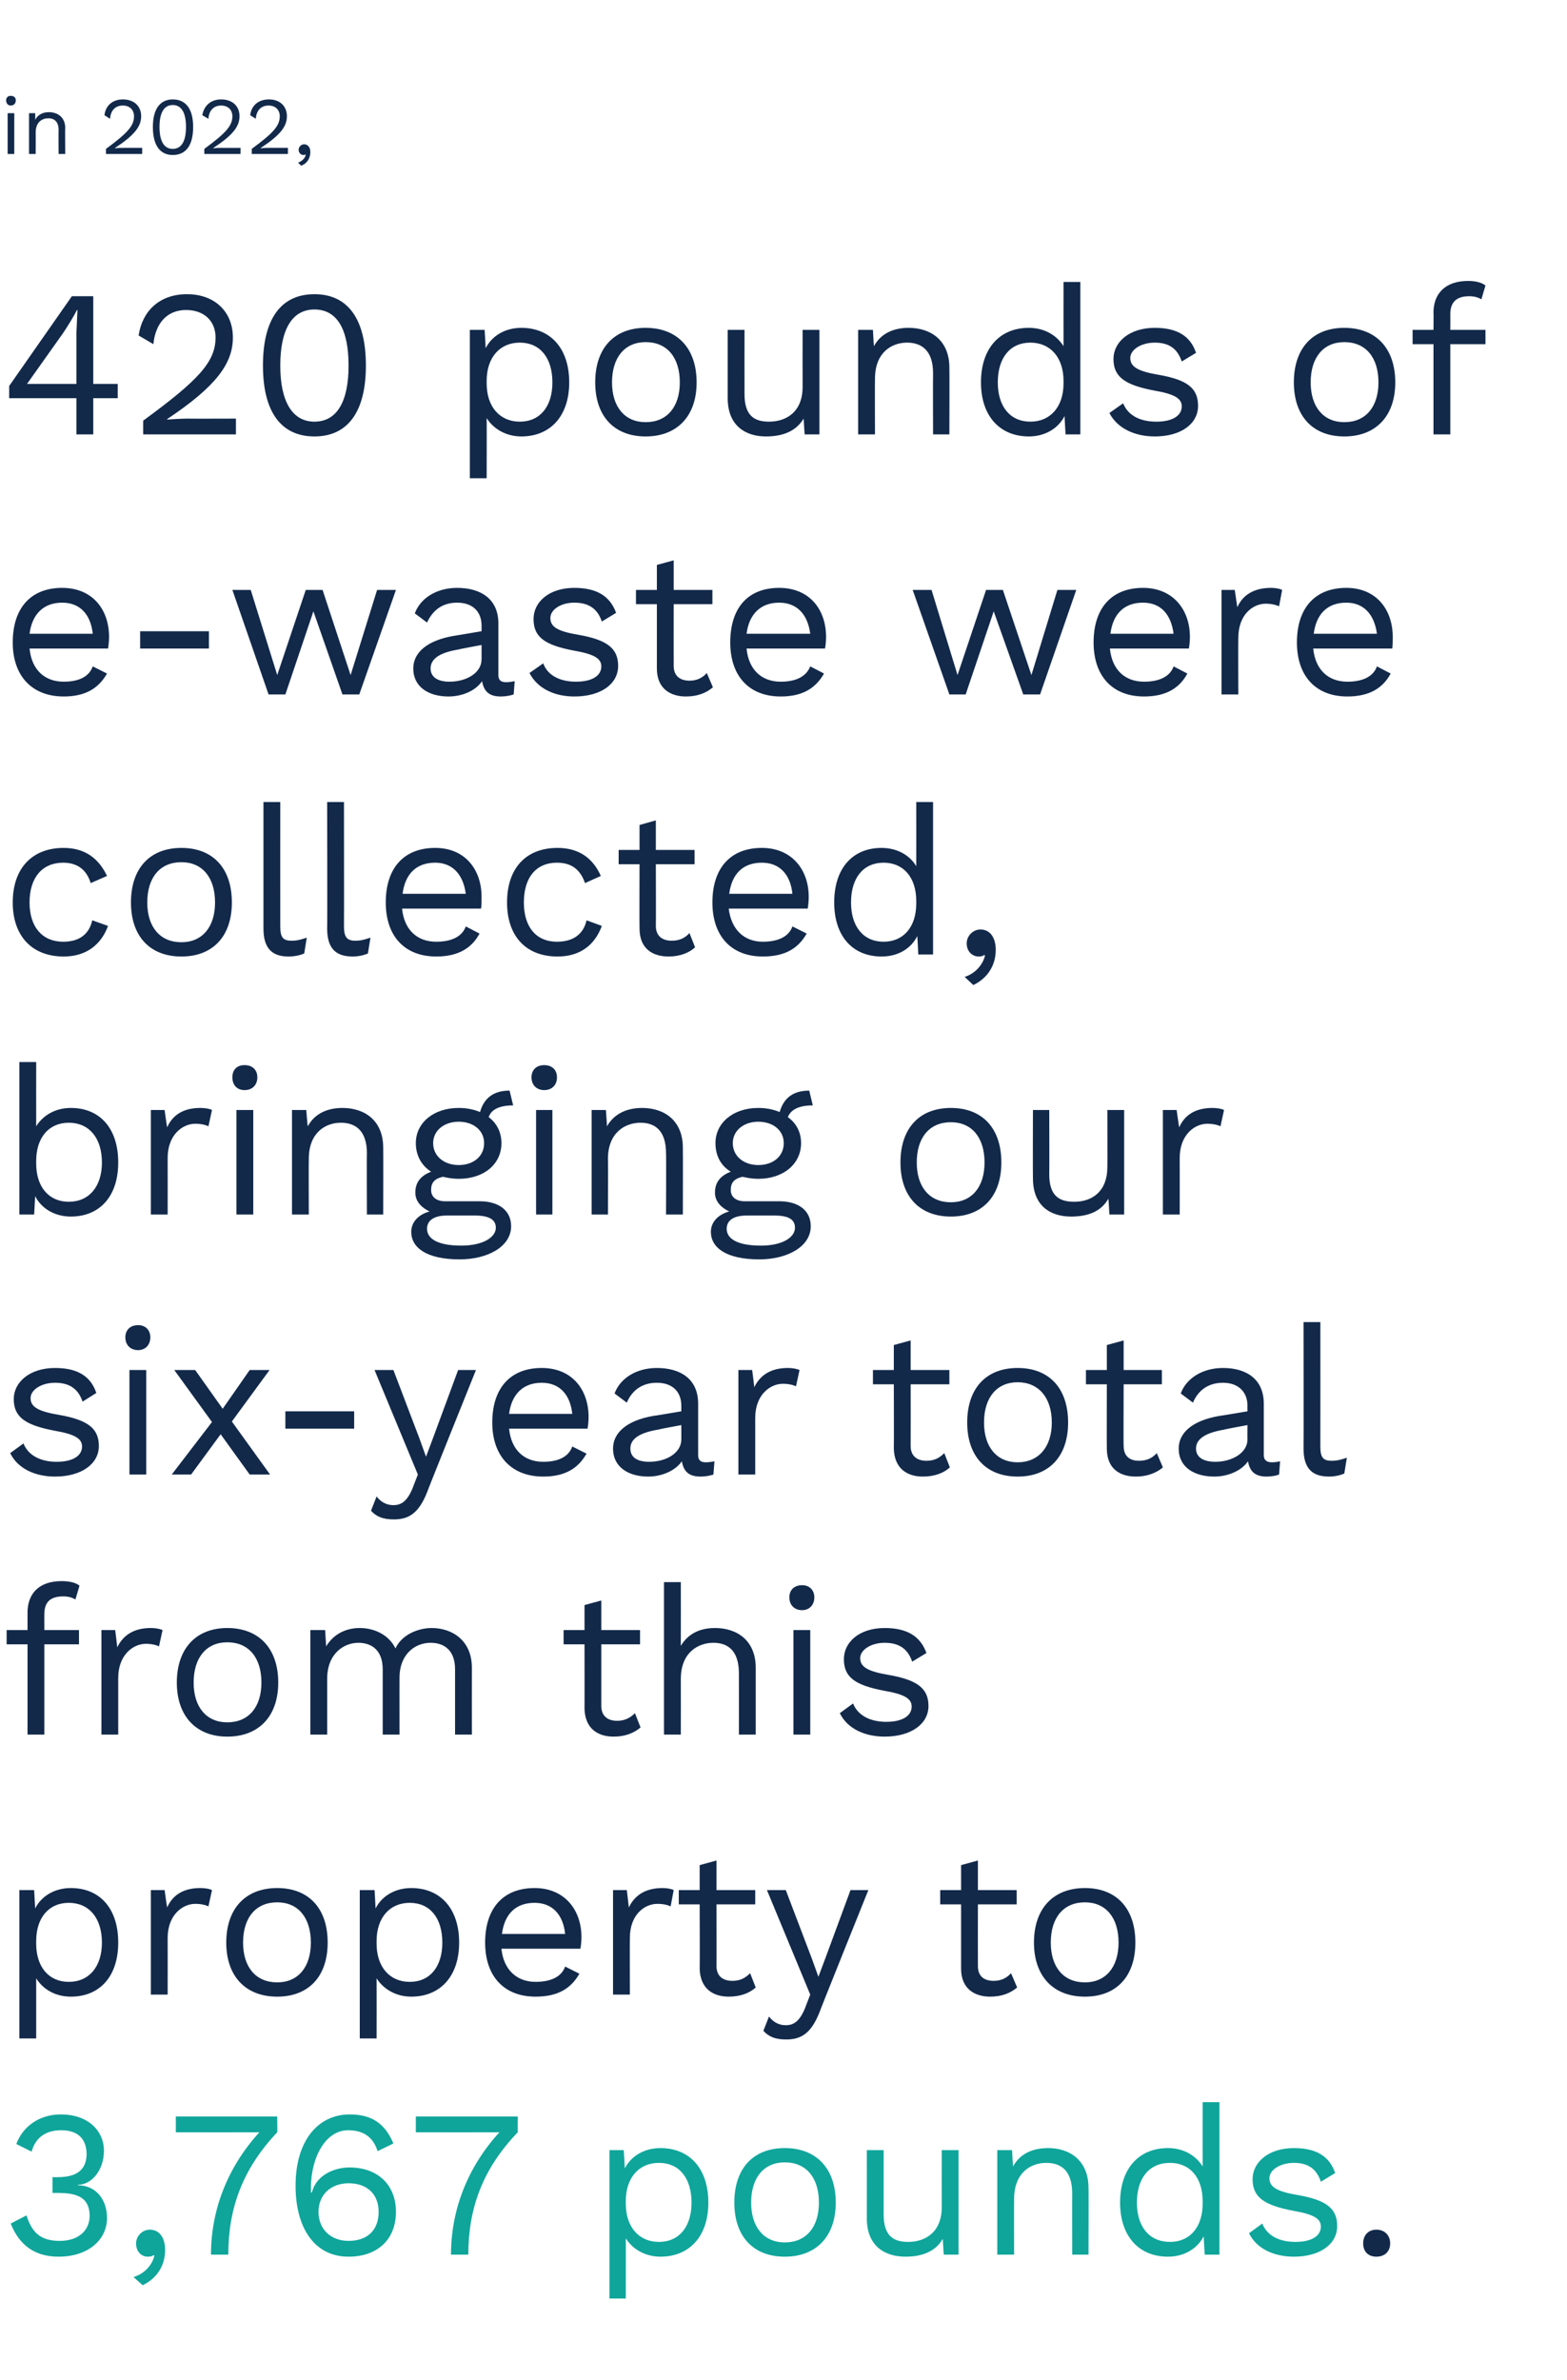 <?xml version="1.0" standalone="no"?><!DOCTYPE svg PUBLIC "-//W3C//DTD SVG 1.1//EN" "http://www.w3.org/Graphics/SVG/1.1/DTD/svg11.dtd"><svg xmlns="http://www.w3.org/2000/svg" version="1.1" width="307.5px" height="466.8px" viewBox="0 -1 307.5 466.8" style="top:-1px"><desc>in 2022, 420 pounds of e waste were collected, bringing our six year total from this property to 3,767 pounds.</desc><defs/><g id="Polygon25739"><path d="m272.8 439c0 1.6-1.1 2.6-2.7 2.6c-1.6 0-2.6-1-2.6-2.6c0-1.6 1-2.7 2.6-2.7c1.6 0 2.7 1.1 2.7 2.7z" stroke="none" fill="#12294a"/></g><g id="Polygon25738"><path d="m20.4 420.8c0 3.8-2.4 6.7-5.1 6.7c0 0 0 .1 0 .1c3.6 0 5.7 2.9 5.7 6.4c0 4.3-3.7 7.6-9.5 7.6c-4.6 0-7.7-2.2-9.4-6.5c0 0 3.1-1.6 3.1-1.6c1 3.1 2.5 5 6.5 5c3.8 0 5.9-2.1 5.9-5c-.1-3.3-2.1-4.4-6.2-4.4c-.04.01-1.1 0-1.1 0l0-3.1c0 0 1.06.04 1.1 0c3.6 0 5.5-1.4 5.6-4.4c0-3.2-1.8-4.8-5-4.8c-3.3 0-5.1 1.7-5.8 4.2c0 0-3-1.5-3-1.5c1.3-3.5 4.6-5.8 8.7-5.8c5.6 0 8.5 3.4 8.5 7.1zm12 19.5c0 2.7-1.3 5.4-4.4 6.9c0 0-1.8-1.6-1.8-1.6c2.3-.7 3.7-2.5 4.1-4.2c0 0-.2-.1-.2-.1c-.2.2-.5.3-1.2.3c-.9 0-2.2-.8-2.2-2.6c0-1.4 1.2-2.7 2.7-2.7c1.9 0 3 1.6 3 4zm22-26.2c0 0 .05 3.12 0 3.1c-6.8 7.2-9.6 14.9-9.6 24c0 0-3.4 0-3.4 0c0-8.7 3.2-17.1 9.5-24c-.02.02-16.4 0-16.4 0l0-3.1l19.9 0zm22.8 5.3c0 0-3.1 1.5-3.1 1.5c-.8-2.5-2.5-4.1-5.8-4.1c-4.3 0-7.3 5.1-7.3 11.5c.05-.01 0 .7 0 .7c0 0 .21.03.2 0c.9-3.5 4.5-4.9 7.4-4.9c5.5 0 9.1 3.4 9.1 8.7c0 5.4-3.6 8.8-9.3 8.8c-6.8 0-10.4-5.8-10.4-13.9c0-9.1 4.6-14 10.6-14c4.3 0 6.9 1.7 8.6 5.7zm-14.7 13.4c0 3.4 2.4 5.7 5.9 5.7c3.7 0 5.9-2.1 5.9-5.7c0-3.4-2.2-5.6-5.9-5.6c-3.5 0-5.9 2.3-5.9 5.6zm39.1-18.7c0 0-.04 3.12 0 3.1c-6.9 7.2-9.7 14.9-9.7 24c0 0-3.4 0-3.4 0c0-8.7 3.2-17.1 9.5-24c-.01.02-16.4 0-16.4 0l0-3.1l20 0zm37.4 16.9c0 6.6-3.7 10.6-9.4 10.6c-3 0-5.5-1.5-6.8-3.6c.03.01 0 11.8 0 11.8l-3.2 0l0-29.1l2.8 0c0 0 .23 3.58.2 3.6c1.2-2.4 3.8-4 7-4c5.7 0 9.4 4 9.4 10.7zm-3.3 0c0-4.8-2.4-7.8-6.4-7.8c-3.9 0-6.5 2.9-6.5 7.5c0 0 0 .5 0 .5c0 4.6 2.6 7.5 6.5 7.5c4 0 6.4-3 6.4-7.7zm28.3 0c0 6.6-3.8 10.6-10 10.6c-6.2 0-9.9-4-9.9-10.6c0-6.7 3.7-10.7 9.9-10.7c6.2 0 10 4 10 10.7zm-16.6 0c0 4.8 2.5 7.8 6.6 7.8c4.2 0 6.7-3 6.7-7.8c0-4.9-2.5-7.9-6.7-7.9c-4.1 0-6.6 3-6.6 7.9zm40.7-10.3l0 20.5l-2.9 0c0 0-.21-3.11-.2-3.1c-1.4 2.5-4.1 3.5-7.3 3.5c-4.1 0-7.6-2.1-7.6-7.5c.01.02 0-13.4 0-13.4l3.3 0c0 0-.01 12.55 0 12.6c0 4.2 1.9 5.4 4.8 5.4c3.5 0 6.6-2 6.6-6.8c-.02-.04 0-11.2 0-11.2l3.3 0zm25.5 7.4c.05-.01 0 13.1 0 13.1l-3.2 0c0 0-.03-11.96 0-12c0-4.5-2.2-6-5.1-6c-3 0-6.3 1.9-6.3 7.1c-.03 0 0 10.9 0 10.9l-3.3 0l0-20.5l2.9 0c0 0 .17 3.21.2 3.2c1.4-2.6 4-3.6 6.9-3.6c4.3 0 7.9 2.5 7.9 7.8zm25.7-16.8l0 29.9l-2.9 0c0 0-.2-3.56-.2-3.6c-1.2 2.4-3.8 4-7 4c-5.7 0-9.4-4-9.4-10.6c0-6.7 3.7-10.7 9.4-10.7c3.1 0 5.5 1.5 6.8 3.6c-.01.01 0-12.6 0-12.6l3.3 0zm-3.3 19.9c0 0 0-.5 0-.5c0-4.6-2.5-7.5-6.4-7.5c-4.1 0-6.5 3-6.5 7.8c0 4.7 2.4 7.7 6.5 7.7c3.9 0 6.4-2.9 6.4-7.5zm9.1 5.8c0 0 2.6-1.9 2.6-1.9c1 2.5 3.5 3.6 6.5 3.6c3.4 0 5-1.3 5-3c0-1.5-1.3-2.4-5.4-3.1c-5.8-1.1-8-2.7-8-6.2c0-3.3 3.1-6.1 8.1-6.1c4.4 0 7 1.6 8.1 4.9c0 0-2.8 1.7-2.8 1.7c-.9-2.7-2.7-3.7-5.3-3.7c-2.7 0-4.8 1.4-4.8 3c0 1.7 1.4 2.6 5.5 3.3c5.8 1 7.8 2.7 7.8 6.1c0 3.5-3.3 6-8.5 6c-3.8 0-7.3-1.5-8.8-4.6z" stroke="none" fill="#0fa59b"/></g><g id="Polygon25737"><path d="m23.2 380c0 6.6-3.6 10.6-9.3 10.6c-3.1 0-5.5-1.5-6.8-3.6c-.01.01 0 11.8 0 11.8l-3.3 0l0-29.1l2.9 0c0 0 .19 3.58.2 3.6c1.2-2.4 3.8-4 7-4c5.7 0 9.3 4 9.3 10.7zm-3.2 0c0-4.8-2.5-7.8-6.5-7.8c-3.9 0-6.4 2.9-6.4 7.5c0 0 0 .5 0 .5c0 4.6 2.5 7.5 6.4 7.5c4 0 6.5-3 6.5-7.7zm21.6-10.3c0 0-.7 3.2-.7 3.2c-.6-.3-1.5-.5-2.6-.5c-2.4 0-5.4 2.1-5.4 6.7c.02.04 0 11.1 0 11.1l-3.3 0l0-20.5l2.7 0c0 0 .46 3.37.5 3.4c1.1-2.5 3.3-3.8 6.5-3.8c.7 0 1.7.1 2.3.4zm22.7 10.3c0 6.6-3.7 10.6-9.9 10.6c-6.2 0-10-4-10-10.6c0-6.7 3.8-10.7 10-10.7c6.2 0 9.9 4 9.9 10.7zm-16.6 0c0 4.8 2.5 7.8 6.7 7.8c4.1 0 6.6-3 6.6-7.8c0-4.9-2.5-7.9-6.6-7.9c-4.2 0-6.7 3-6.7 7.9zm42.4 0c0 6.6-3.7 10.6-9.4 10.6c-3 0-5.5-1.5-6.8-3.6c.02.01 0 11.8 0 11.8l-3.3 0l0-29.1l2.9 0c0 0 .22 3.58.2 3.6c1.2-2.4 3.8-4 7-4c5.7 0 9.4 4 9.4 10.7zm-3.3 0c0-4.8-2.4-7.8-6.4-7.8c-3.9 0-6.5 2.9-6.5 7.5c0 0 0 .5 0 .5c0 4.6 2.6 7.5 6.5 7.5c4 0 6.4-3 6.4-7.7zm27.1 1.2c0 0-15.5 0-15.5 0c.4 4.1 3 6.5 6.7 6.5c3 0 5.1-1 5.8-3c0 0 2.8 1.4 2.8 1.4c-1.6 2.8-4.1 4.5-8.6 4.5c-6.2 0-9.9-4-9.9-10.6c0-6.7 3.5-10.7 9.7-10.7c5.9 0 9.2 4.3 9.2 9.6c0 .9-.1 1.7-.2 2.3zm-15.4-2.9c0 0 12.4 0 12.4 0c-.4-3.8-2.5-6.1-6-6.1c-3.7 0-5.9 2.2-6.4 6.1zm33.7-8.6c0 0-.6 3.2-.6 3.2c-.6-.3-1.5-.5-2.6-.5c-2.5 0-5.4 2.1-5.4 6.7c-.03.04 0 11.1 0 11.1l-3.3 0l0-20.5l2.7 0c0 0 .41 3.37.4 3.4c1.2-2.5 3.4-3.8 6.6-3.8c.7 0 1.6.1 2.2.4zm16.1 19.1c-1.2 1.1-3 1.8-5.3 1.8c-3 0-5.6-1.5-5.7-5.5c.05.02 0-12.6 0-12.6l-4.1 0l0-2.8l4.1 0l0-4.9l3.3-.9l0 5.8l7.6 0l0 2.8l-7.6 0c0 0 .03 12.05 0 12.1c0 2 1.3 2.9 3.1 2.9c1.5 0 2.5-.5 3.5-1.5c0 0 1.1 2.8 1.1 2.8zm12.5 4.9c-1.6 4-3.5 5.3-6.5 5.3c-2.1 0-3.4-.5-4.5-1.7c0 0 1.1-2.8 1.1-2.8c1 1.3 2.2 1.7 3.3 1.7c1.5 0 2.7-.7 3.8-3.4c-.03.03 1-2.6 1-2.6l-8.5-20.5l3.7 0l5.1 13.4l1.3 3.6l1.5-4l4.8-13l3.5 0c0 0-9.64 23.95-9.6 24zm38.8-4.9c-1.3 1.1-3 1.8-5.3 1.8c-3 0-5.7-1.5-5.7-5.5c0 .02 0-12.6 0-12.6l-4.1 0l0-2.8l4.1 0l0-4.9l3.3-.9l0 5.8l7.6 0l0 2.8l-7.6 0c0 0-.02 12.05 0 12.1c0 2 1.2 2.9 3.1 2.9c1.4 0 2.5-.5 3.4-1.5c0 0 1.2 2.8 1.2 2.8zm23.2-8.8c0 6.6-3.7 10.6-9.9 10.6c-6.2 0-10-4-10-10.6c0-6.7 3.8-10.7 10-10.7c6.2 0 9.9 4 9.9 10.7zm-16.6 0c0 4.8 2.5 7.8 6.7 7.8c4.1 0 6.6-3 6.6-7.8c0-4.9-2.5-7.9-6.6-7.9c-4.2 0-6.7 3-6.7 7.9z" stroke="none" fill="#12294a"/></g><g id="Polygon25736"><path d="m8.7 318.7l6.8 0l0 2.8l-6.8 0l0 17.7l-3.3 0l0-17.7l-4.1 0l0-2.8l4.1 0c0 0 .01-3.44 0-3.4c0-3.7 2.2-6.2 6.7-6.2c1.5 0 2.8.3 3.5.9c0 0-.8 2.7-.8 2.7c-.7-.4-1.4-.6-2.4-.6c-2.4 0-3.7 1-3.7 3.5c-.01-.01 0 3.1 0 3.1zm23.2 0c0 0-.7 3.2-.7 3.2c-.6-.3-1.5-.5-2.6-.5c-2.4 0-5.4 2.1-5.4 6.7c.01.04 0 11.1 0 11.1l-3.3 0l0-20.5l2.7 0c0 0 .44 3.37.4 3.4c1.2-2.5 3.4-3.8 6.6-3.8c.7 0 1.6.1 2.3.4zm22.7 10.3c0 6.6-3.8 10.6-10 10.6c-6.1 0-9.9-4-9.9-10.6c0-6.7 3.8-10.7 9.9-10.7c6.2 0 10 4 10 10.7zm-16.6 0c0 4.8 2.5 7.8 6.6 7.8c4.2 0 6.7-3 6.7-7.8c0-4.9-2.5-7.9-6.7-7.9c-4.1 0-6.6 3-6.6 7.9zm54.6-2.9c-.02-.01 0 13.1 0 13.1l-3.3 0c0 0 0-12.78 0-12.8c0-3.7-2.1-5.2-4.8-5.2c-3.2 0-6.1 2.4-6.1 6.8c-.01-.03 0 11.2 0 11.2l-3.3 0c0 0 .01-12.78 0-12.8c0-3.7-2.1-5.2-4.8-5.2c-2.7 0-6.1 2-6.1 7.1c0-.04 0 10.9 0 10.9l-3.3 0l0-20.5l2.9 0c0 0 .2 3.21.2 3.2c1.5-2.5 4-3.6 6.6-3.6c2.8 0 5.7 1.3 7 4c1.3-2.8 4.6-4 7.1-4c4 0 7.9 2.4 7.9 7.8zm33.1 11.7c-1.3 1.1-3 1.8-5.3 1.8c-3 0-5.6-1.5-5.7-5.5c.02.02 0-12.6 0-12.6l-4.1 0l0-2.8l4.1 0l0-4.9l3.3-.9l0 5.8l7.6 0l0 2.8l-7.6 0c0 0 0 12.05 0 12.1c0 2 1.3 2.9 3.1 2.9c1.4 0 2.5-.5 3.5-1.5c0 0 1.1 2.8 1.1 2.8zm22.6-11.7c0-.01 0 13.1 0 13.1l-3.3 0c0 0 .02-11.96 0-12c0-4.5-2.2-6-5-6c-3 0-6.4 1.9-6.4 7.1c.02.04 0 10.9 0 10.9l-3.3 0l0-29.9l3.3 0c0 0 .02 12.48 0 12.5c1.5-2.5 3.9-3.5 6.7-3.5c4.4 0 8 2.5 8 7.8zm6.6-13.8c0-1.5 1-2.4 2.5-2.4c1.4 0 2.4.9 2.4 2.4c0 1.5-1 2.5-2.4 2.5c-1.5 0-2.5-1-2.5-2.5zm4.1 26.9l-3.3 0l0-20.5l3.3 0l0 20.5zm5.8-4.2c0 0 2.6-1.9 2.6-1.9c1 2.5 3.6 3.6 6.5 3.6c3.4 0 5-1.3 5-3c0-1.5-1.3-2.4-5.4-3.1c-5.8-1.1-7.9-2.7-7.9-6.2c0-3.3 3-6.1 8-6.1c4.4 0 7 1.6 8.2 4.9c0 0-2.8 1.7-2.8 1.7c-.9-2.7-2.8-3.7-5.4-3.7c-2.7 0-4.8 1.4-4.8 3c0 1.7 1.4 2.6 5.6 3.3c5.7 1 7.8 2.7 7.8 6.1c0 3.5-3.4 6-8.6 6c-3.8 0-7.3-1.5-8.8-4.6z" stroke="none" fill="#12294a"/></g><g id="Polygon25735"><path d="m2 284c0 0 2.6-1.9 2.6-1.9c1 2.5 3.6 3.6 6.5 3.6c3.4 0 5-1.3 5-3c0-1.5-1.3-2.4-5.4-3.1c-5.8-1.1-8-2.7-8-6.2c0-3.3 3.1-6.1 8.1-6.1c4.4 0 7 1.6 8.1 4.9c0 0-2.7 1.7-2.7 1.7c-.9-2.7-2.8-3.7-5.4-3.7c-2.7 0-4.8 1.4-4.8 3c0 1.7 1.4 2.6 5.6 3.3c5.7 1 7.8 2.7 7.8 6.1c0 3.5-3.4 6-8.6 6c-3.8 0-7.3-1.5-8.8-4.6zm22.6-22.7c0-1.5 1-2.4 2.5-2.4c1.4 0 2.4.9 2.4 2.4c0 1.5-1 2.5-2.4 2.5c-1.5 0-2.5-1-2.5-2.5zm4.1 26.9l-3.3 0l0-20.5l3.3 0l0 20.5zm20.3 0l-5.7-7.9l-5.8 7.9l-3.8 0l7.9-10.3l-7.4-10.2l4.1 0l5.4 7.6l5.3-7.6l3.9 0l-7.4 10.1l7.5 10.4l-4 0zm20.5-9l-13.5 0l0-3.4l13.5 0l0 3.4zm14.3 12.5c-1.6 4-3.5 5.3-6.5 5.3c-2.1 0-3.4-.5-4.5-1.7c0 0 1.1-2.8 1.1-2.8c1 1.3 2.2 1.7 3.3 1.7c1.5 0 2.7-.7 3.8-3.4c-.03.03 1-2.6 1-2.6l-8.5-20.5l3.7 0l5.1 13.4l1.3 3.6l1.5-4l4.8-13l3.5 0c0 0-9.64 23.95-9.6 24zm31.5-12.5c0 0-15.4 0-15.4 0c.4 4.1 2.9 6.5 6.7 6.5c3 0 5-1 5.7-3c0 0 2.8 1.4 2.8 1.4c-1.6 2.8-4.1 4.5-8.5 4.5c-6.2 0-10-4-10-10.6c0-6.7 3.5-10.7 9.7-10.7c6 0 9.2 4.3 9.2 9.6c0 .9-.1 1.7-.2 2.3zm-15.4-2.9c0 0 12.4 0 12.4 0c-.4-3.8-2.5-6.1-6-6.1c-3.6 0-5.9 2.2-6.4 6.1zm40.3 9.3c0 0-.2 2.6-.2 2.6c-.6.2-1.5.4-2.5.4c-2 0-3.3-.7-3.7-3c-1.3 1.9-4 3-6.6 3c-3.8 0-6.9-1.8-6.9-5.5c0-3.1 2.7-5.5 7.9-6.4c.05.03 5.5-.9 5.5-.9c0 0 0-1.12 0-1.1c0-2.7-1.7-4.5-4.8-4.5c-2.7 0-4.8 1.3-5.9 3.9c0 0-2.4-1.8-2.4-1.8c1.1-3 4.3-5 8.3-5c4.7 0 8.1 2.2 8.1 7c0 0 0 10.1 0 10.1c0 .9.4 1.4 1.5 1.4c.6 0 1.2-.1 1.7-.2zm-6.5-4.3c0 .02 0-2.8 0-2.8c0 0-4.59.85-4.6.9c-3.6.6-5.4 1.8-5.4 3.7c0 1.7 1.3 2.6 3.7 2.6c3.3 0 6.3-1.7 6.3-4.4zm23.2-13.6c0 0-.7 3.2-.7 3.2c-.6-.3-1.5-.5-2.6-.5c-2.4 0-5.4 2.1-5.4 6.7c.01.04 0 11.1 0 11.1l-3.3 0l0-20.5l2.7 0c0 0 .45 3.37.4 3.4c1.2-2.5 3.4-3.8 6.6-3.8c.7 0 1.6.1 2.3.4zm29.5 19.1c-1.2 1.1-3 1.8-5.3 1.8c-3 0-5.6-1.5-5.7-5.5c.04.02 0-12.6 0-12.6l-4.1 0l0-2.8l4.1 0l0-4.9l3.3-.9l0 5.8l7.6 0l0 2.8l-7.6 0c0 0 .02 12.05 0 12.1c0 2 1.3 2.9 3.1 2.9c1.5 0 2.5-.5 3.5-1.5c0 0 1.1 2.8 1.1 2.8zm23.2-8.8c0 6.6-3.7 10.6-9.9 10.6c-6.2 0-9.9-4-9.9-10.6c0-6.7 3.7-10.7 9.9-10.7c6.2 0 9.9 4 9.9 10.7zm-16.5 0c0 4.8 2.5 7.8 6.6 7.8c4.1 0 6.7-3 6.7-7.8c0-4.9-2.6-7.9-6.7-7.9c-4.1 0-6.6 3-6.6 7.9zm35.1 8.8c-1.3 1.1-3.1 1.8-5.3 1.8c-3.1 0-5.7-1.5-5.7-5.5c-.03.02 0-12.6 0-12.6l-4.1 0l0-2.8l4.1 0l0-4.9l3.3-.9l0 5.8l7.5 0l0 2.8l-7.5 0c0 0-.05 12.05 0 12.1c0 2 1.2 2.9 3 2.9c1.5 0 2.6-.5 3.5-1.5c0 0 1.2 2.8 1.2 2.8zm23-1.2c0 0-.2 2.6-.2 2.6c-.5.2-1.4.4-2.4.4c-2 0-3.3-.7-3.7-3c-1.3 1.9-4 3-6.6 3c-3.9 0-7-1.8-7-5.5c0-3.1 2.7-5.5 8-6.4c.01.03 5.5-.9 5.5-.9c0 0-.03-1.12 0-1.1c0-2.7-1.8-4.5-4.8-4.5c-2.7 0-4.8 1.3-5.9 3.9c0 0-2.4-1.8-2.4-1.8c1.1-3 4.3-5 8.3-5c4.6 0 8 2.2 8 7c0 0 0 10.1 0 10.1c0 .9.5 1.4 1.6 1.4c.5 0 1.2-.1 1.6-.2zm-6.4-4.3c-.03.02 0-2.8 0-2.8c0 0-4.62.85-4.6.9c-3.6.6-5.5 1.8-5.5 3.7c0 1.7 1.4 2.6 3.8 2.6c3.2 0 6.3-1.7 6.3-4.4zm14.3 1.4c0 2.1.5 2.8 2.2 2.8c1.1 0 1.8-.2 3-.6c0 0-.5 3.1-.5 3.1c-.9.4-2 .6-3 .6c-3.4 0-5-1.7-5-5.5c.04.02 0-24.8 0-24.8l3.3 0c0 0 .02 24.41 0 24.4z" stroke="none" fill="#12294a"/></g><g id="Polygon25734"><path d="m23.2 227c0 6.6-3.6 10.6-9.3 10.6c-3.2 0-5.8-1.6-7-4c-.01.04-.2 3.6-.2 3.6l-2.9 0l0-29.9l3.3 0c0 0-.01 12.61 0 12.6c1.3-2.1 3.7-3.6 6.8-3.6c5.7 0 9.3 4 9.3 10.7zm-3.2 0c0-4.8-2.5-7.8-6.5-7.8c-3.9 0-6.4 2.9-6.4 7.5c0 0 0 .5 0 .5c0 4.6 2.5 7.5 6.4 7.5c4 0 6.5-3 6.5-7.7zm21.6-10.3c0 0-.7 3.2-.7 3.2c-.6-.3-1.5-.5-2.6-.5c-2.4 0-5.4 2.1-5.4 6.7c.02.04 0 11.1 0 11.1l-3.3 0l0-20.5l2.7 0c0 0 .46 3.37.5 3.4c1.1-2.5 3.3-3.8 6.5-3.8c.7 0 1.7.1 2.3.4zm4-6.4c0-1.5.9-2.4 2.4-2.4c1.5 0 2.5.9 2.5 2.4c0 1.5-1 2.5-2.5 2.5c-1.5 0-2.4-1-2.4-2.5zm4.1 26.9l-3.3 0l0-20.5l3.3 0l0 20.5zm25.5-13.1c.03-.01 0 13.1 0 13.1l-3.2 0c0 0-.05-11.96 0-12c0-4.5-2.3-6-5.1-6c-3 0-6.3 1.9-6.3 7.1c-.04 0 0 10.9 0 10.9l-3.3 0l0-20.5l2.8 0c0 0 .25 3.21.3 3.2c1.4-2.6 4-3.6 6.8-3.6c4.4 0 8 2.5 8 7.8zm25.1 15.4c0 4-4.6 6.5-10.1 6.5c-6.5 0-9.5-2.3-9.5-5.4c0-1.9 1.4-3.4 3.6-4c-1.5-.7-2.8-1.9-2.8-3.7c0-2.2 1.3-3.4 3.1-4.1c-1.9-1.2-3-3.2-3-5.6c0-4 3.5-6.9 8.4-6.9c1.6 0 3 .3 4.2.8c.8-2.8 2.7-4.2 5.8-4.2c0 0 .7 2.9.7 2.9c-2.7 0-4.3.8-4.8 2.3c1.6 1.2 2.5 3 2.5 5.1c0 4.1-3.4 7-8.4 7c-1.2 0-2.2-.2-3.1-.4c-1.7.4-2.3 1.2-2.3 2.6c0 1.4 1.1 2.2 2.7 2.2c0 0 6.8 0 6.8 0c3.9 0 6.2 1.9 6.2 4.9zm-15.3-16.3c0 2.6 2.2 4.3 5 4.3c2.9 0 5-1.7 5-4.3c0-2.5-2.1-4.2-5-4.2c-2.8 0-5 1.7-5 4.2zm12.3 16.6c0-1.4-1-2.4-4.1-2.4c0 0-5.5 0-5.5 0c-2.6 0-3.9 1-3.9 2.6c0 2 2.2 3.3 6.7 3.3c4.4 0 6.8-1.7 6.8-3.5zm7-29.5c0-1.5 1-2.4 2.5-2.4c1.5 0 2.5.9 2.5 2.4c0 1.5-1 2.5-2.5 2.5c-1.5 0-2.5-1-2.5-2.5zm4.1 26.9l-3.2 0l0-20.5l3.2 0l0 20.5zm25.6-13.1c.03-.01 0 13.1 0 13.1l-3.3 0c0 0 .05-11.96 0-12c0-4.5-2.2-6-5-6c-3 0-6.4 1.9-6.4 7.1c.05 0 0 10.9 0 10.9l-3.2 0l0-20.5l2.8 0c0 0 .24 3.21.2 3.2c1.5-2.6 4.1-3.6 6.9-3.6c4.4 0 8 2.5 8 7.8zm25.1 15.4c0 4-4.6 6.5-10.1 6.5c-6.5 0-9.5-2.3-9.5-5.4c0-1.9 1.4-3.4 3.6-4c-1.5-.7-2.8-1.9-2.8-3.7c0-2.2 1.3-3.4 3.1-4.1c-2-1.2-3-3.2-3-5.6c0-4 3.5-6.9 8.4-6.9c1.6 0 3 .3 4.2.8c.8-2.8 2.7-4.2 5.8-4.2c0 0 .7 2.9.7 2.9c-2.7 0-4.3.8-4.9 2.3c1.7 1.2 2.6 3 2.6 5.1c0 4.1-3.5 7-8.4 7c-1.2 0-2.2-.2-3.1-.4c-1.7.4-2.3 1.2-2.3 2.6c0 1.4 1.1 2.2 2.7 2.2c0 0 6.8 0 6.8 0c3.9 0 6.2 1.9 6.2 4.9zm-15.3-16.3c0 2.6 2.2 4.3 5 4.3c2.9 0 5-1.7 5-4.3c0-2.5-2.1-4.2-5-4.2c-2.8 0-5 1.7-5 4.2zm12.2 16.6c0-1.4-.9-2.4-4-2.4c0 0-5.5 0-5.5 0c-2.6 0-3.9 1-3.9 2.6c0 2 2.2 3.3 6.7 3.3c4.4 0 6.7-1.7 6.7-3.5zm40.5-12.8c0 6.6-3.7 10.6-9.9 10.6c-6.2 0-9.9-4-9.9-10.6c0-6.7 3.7-10.7 9.9-10.7c6.2 0 9.9 4 9.9 10.7zm-16.6 0c0 4.8 2.5 7.8 6.7 7.8c4.1 0 6.6-3 6.6-7.8c0-4.9-2.5-7.9-6.6-7.9c-4.2 0-6.7 3-6.7 7.9zm40.7-10.3l0 20.5l-2.9 0c0 0-.16-3.11-.2-3.1c-1.4 2.5-4 3.5-7.3 3.5c-4.1 0-7.5-2.1-7.5-7.5c-.04.02 0-13.4 0-13.4l3.2 0c0 0 .04 12.55 0 12.6c0 4.2 1.9 5.4 4.9 5.4c3.5 0 6.5-2 6.5-6.8c.04-.04 0-11.2 0-11.2l3.3 0zm19.6 0c0 0-.7 3.2-.7 3.2c-.6-.3-1.5-.5-2.6-.5c-2.4 0-5.4 2.1-5.4 6.7c.02.04 0 11.1 0 11.1l-3.3 0l0-20.5l2.7 0c0 0 .46 3.37.5 3.4c1.1-2.5 3.3-3.8 6.5-3.8c.7 0 1.7.1 2.3.4z" stroke="none" fill="#12294a"/></g><g id="Polygon25733"><path d="m21 170.8c0 0-3.2 1.4-3.2 1.4c-.8-2.6-2.6-4-5.4-4c-4.1 0-6.6 2.9-6.6 7.8c0 4.8 2.5 7.7 6.6 7.7c3.2 0 5.1-1.5 5.7-4.2c0 0 3.1 1.1 3.1 1.1c-1.4 3.8-4.4 6-8.7 6c-6.2 0-10-4-10-10.6c0-6.7 3.8-10.7 10-10.7c4.2 0 6.9 2.1 8.5 5.5zm24.5 5.2c0 6.6-3.7 10.6-9.9 10.6c-6.2 0-9.9-4-9.9-10.6c0-6.7 3.7-10.7 9.9-10.7c6.2 0 9.9 4 9.9 10.7zm-16.6 0c0 4.8 2.5 7.8 6.7 7.8c4.1 0 6.6-3 6.6-7.8c0-4.9-2.5-7.9-6.6-7.9c-4.2 0-6.7 3-6.7 7.9zm26.1 4.7c0 2.1.5 2.8 2.2 2.8c1.1 0 1.8-.2 3-.6c0 0-.5 3.1-.5 3.1c-.9.4-2 .6-3.1.6c-3.3 0-4.9-1.7-4.9-5.5c0 .02 0-24.8 0-24.8l3.3 0c0 0-.02 24.41 0 24.4zm12.5 0c0 2.1.6 2.8 2.2 2.8c1.1 0 1.8-.2 3-.6c0 0-.5 3.1-.5 3.1c-.9.4-2 .6-3 .6c-3.4 0-5-1.7-5-5.5c.05.02 0-24.8 0-24.8l3.3 0c0 0 .03 24.41 0 24.4zm26.9-3.5c0 0-15.5 0-15.5 0c.4 4.1 2.9 6.5 6.7 6.5c3 0 5.1-1 5.8-3c0 0 2.7 1.4 2.7 1.4c-1.5 2.8-4.1 4.5-8.5 4.5c-6.2 0-9.9-4-9.9-10.6c0-6.7 3.5-10.7 9.7-10.7c5.9 0 9.1 4.3 9.1 9.6c0 .9 0 1.7-.1 2.3zm-15.4-2.9c0 0 12.4 0 12.4 0c-.5-3.8-2.6-6.1-6-6.1c-3.7 0-5.9 2.2-6.4 6.1zm38.9-3.5c0 0-3.1 1.4-3.1 1.4c-.9-2.6-2.6-4-5.5-4c-4.1 0-6.5 2.9-6.5 7.8c0 4.8 2.4 7.7 6.5 7.7c3.2 0 5.2-1.5 5.8-4.2c0 0 3 1.1 3 1.1c-1.4 3.8-4.3 6-8.7 6c-6.2 0-9.9-4-9.9-10.6c0-6.7 3.7-10.7 9.9-10.7c4.3 0 7 2.1 8.5 5.5zm18.5 14c-1.2 1.1-3 1.8-5.2 1.8c-3.1 0-5.7-1.5-5.7-5.5c-.04.02 0-12.6 0-12.6l-4.1 0l0-2.8l4.1 0l0-4.9l3.2-.9l0 5.8l7.6 0l0 2.8l-7.6 0c0 0 .04 12.05 0 12.1c0 2 1.3 2.9 3.1 2.9c1.5 0 2.6-.5 3.5-1.5c0 0 1.1 2.8 1.1 2.8zm22.1-7.6c0 0-15.5 0-15.5 0c.5 4.1 3 6.5 6.7 6.5c3 0 5.1-1 5.8-3c0 0 2.8 1.4 2.8 1.4c-1.6 2.8-4.1 4.5-8.6 4.5c-6.2 0-9.9-4-9.9-10.6c0-6.7 3.5-10.7 9.7-10.7c5.9 0 9.2 4.3 9.2 9.6c0 .9-.1 1.7-.2 2.3zm-15.4-2.9c0 0 12.4 0 12.4 0c-.4-3.8-2.5-6.1-6-6.1c-3.7 0-5.9 2.2-6.4 6.1zm40-18l0 29.9l-2.9 0c0 0-.17-3.56-.2-3.6c-1.2 2.4-3.7 4-7 4c-5.7 0-9.3-4-9.3-10.6c0-6.7 3.6-10.7 9.3-10.7c3.1 0 5.6 1.5 6.8 3.6c.02.01 0-12.6 0-12.6l3.3 0zm-3.3 19.9c0 0 0-.5 0-.5c0-4.6-2.5-7.5-6.4-7.5c-4 0-6.4 3-6.4 7.8c0 4.7 2.4 7.7 6.4 7.7c3.9 0 6.4-2.9 6.4-7.5zm15.6 9.1c0 2.7-1.3 5.4-4.4 6.9c0 0-1.7-1.6-1.7-1.6c2.2-.7 3.6-2.5 4-4.2c0 0-.2-.1-.2-.1c-.2.2-.5.3-1.1.3c-1 0-2.3-.8-2.3-2.6c0-1.4 1.2-2.7 2.7-2.7c1.9 0 3 1.6 3 4z" stroke="none" fill="#12294a"/></g><g id="Polygon25732"><path d="m21.2 126.2c0 0-15.4 0-15.4 0c.4 4.1 2.9 6.5 6.7 6.5c3 0 5-1 5.7-3c0 0 2.8 1.4 2.8 1.4c-1.6 2.8-4.1 4.5-8.5 4.5c-6.2 0-10-4-10-10.6c0-6.7 3.5-10.7 9.7-10.7c6 0 9.2 4.3 9.2 9.6c0 .9-.1 1.7-.2 2.3zm-15.4-2.9c0 0 12.4 0 12.4 0c-.4-3.8-2.5-6.1-6-6.1c-3.6 0-5.9 2.2-6.4 6.1zm35.2 2.9l-13.5 0l0-3.4l13.5 0l0 3.4zm36.7-11.5l-7.2 20.5l-3.3 0l-5.7-16.3l-5.5 16.3l-3.3 0l-7.1-20.5l3.6 0l5.2 16.7l5.6-16.7l3.3 0l5.5 16.7l5.2-16.7l3.7 0zm23.3 17.9c0 0-.2 2.6-.2 2.6c-.6.2-1.5.4-2.5.4c-2 0-3.3-.7-3.7-3c-1.3 1.9-3.9 3-6.6 3c-3.8 0-6.9-1.8-6.9-5.5c0-3.1 2.7-5.5 8-6.4c-.05.03 5.4-.9 5.4-.9c0 0 0-1.12 0-1.1c0-2.7-1.7-4.5-4.8-4.5c-2.7 0-4.7 1.3-5.9 3.9c0 0-2.4-1.8-2.4-1.8c1.1-3 4.3-5 8.3-5c4.7 0 8.1 2.2 8.1 7c0 0 0 10.1 0 10.1c0 .9.4 1.4 1.5 1.4c.6 0 1.2-.1 1.7-.2zm-6.5-4.3c0 .02 0-2.8 0-2.8c0 0-4.59.85-4.6.9c-3.6.6-5.4 1.8-5.4 3.7c0 1.7 1.4 2.6 3.7 2.6c3.3 0 6.3-1.7 6.3-4.4zm9.4 2.7c0 0 2.7-1.9 2.7-1.9c.9 2.5 3.5 3.6 6.4 3.6c3.4 0 5-1.3 5-3c0-1.5-1.3-2.4-5.4-3.1c-5.8-1.1-7.9-2.7-7.9-6.2c0-3.3 3-6.1 8-6.1c4.4 0 7 1.6 8.2 4.9c0 0-2.8 1.7-2.8 1.7c-.9-2.7-2.8-3.7-5.4-3.7c-2.7 0-4.7 1.4-4.7 3c0 1.7 1.3 2.6 5.5 3.3c5.7 1 7.8 2.7 7.8 6.1c0 3.5-3.3 6-8.6 6c-3.8 0-7.2-1.5-8.8-4.6zm36 2.8c-1.3 1.1-3 1.8-5.3 1.8c-3 0-5.7-1.5-5.7-5.5c0 .02 0-12.6 0-12.6l-4.1 0l0-2.8l4.1 0l0-4.9l3.3-.9l0 5.8l7.6 0l0 2.8l-7.6 0c0 0-.02 12.05 0 12.1c0 2 1.3 2.9 3.1 2.9c1.4 0 2.5-.5 3.4-1.5c0 0 1.2 2.8 1.2 2.8zm22-7.6c0 0-15.4 0-15.4 0c.4 4.1 2.9 6.5 6.7 6.5c3 0 5-1 5.8-3c0 0 2.7 1.4 2.7 1.4c-1.6 2.8-4.1 4.5-8.5 4.5c-6.2 0-9.9-4-9.9-10.6c0-6.7 3.4-10.7 9.6-10.7c6 0 9.2 4.3 9.2 9.6c0 .9-.1 1.7-.2 2.3zm-15.4-2.9c0 0 12.5 0 12.5 0c-.5-3.8-2.6-6.1-6.1-6.1c-3.6 0-5.9 2.2-6.4 6.1zm64.7-8.6l-7.1 20.5l-3.3 0l-5.8-16.3l-5.5 16.3l-3.2 0l-7.2-20.5l3.7 0l5.1 16.7l5.6-16.7l3.3 0l5.6 16.7l5.1-16.7l3.7 0zm22.1 11.5c0 0-15.5 0-15.5 0c.4 4.1 2.9 6.5 6.7 6.5c3 0 5.1-1 5.8-3c0 0 2.7 1.4 2.7 1.4c-1.5 2.8-4.1 4.5-8.5 4.5c-6.2 0-9.9-4-9.9-10.6c0-6.7 3.5-10.7 9.7-10.7c5.9 0 9.2 4.3 9.2 9.6c0 .9-.1 1.7-.2 2.3zm-15.4-2.9c0 0 12.4 0 12.4 0c-.5-3.8-2.5-6.1-6-6.1c-3.7 0-5.9 2.2-6.4 6.1zm33.7-8.6c0 0-.6 3.2-.6 3.2c-.7-.3-1.6-.5-2.6-.5c-2.5 0-5.4 2.1-5.4 6.7c-.04.04 0 11.1 0 11.1l-3.3 0l0-20.5l2.6 0c0 0 .5 3.37.5 3.4c1.1-2.5 3.4-3.8 6.6-3.8c.7 0 1.6.1 2.2.4zm21.6 11.5c0 0-15.5 0-15.5 0c.4 4.1 2.9 6.5 6.7 6.5c3 0 5.1-1 5.8-3c0 0 2.7 1.4 2.7 1.4c-1.5 2.8-4.1 4.5-8.5 4.5c-6.2 0-9.9-4-9.9-10.6c0-6.7 3.5-10.7 9.7-10.7c5.9 0 9.1 4.3 9.1 9.6c0 .9 0 1.7-.1 2.3zm-15.4-2.9c0 0 12.4 0 12.4 0c-.5-3.8-2.6-6.1-6-6.1c-3.7 0-5.9 2.2-6.4 6.1z" stroke="none" fill="#12294a"/></g><g id="Polygon25731"><path d="m23.1 77.1l-4.8 0l0 7.1l-3.3 0l0-7.1l-13.2 0l0-2.4l12.3-17.6l4.2 0l0 17.2l4.8 0l0 2.8zm-17.8-2.8l9.7 0l0-10.1l.2-4.4c0 0-.11.01-.1 0c-.7 1.4-1.9 3.3-2.7 4.5c-.02.02-7.1 10-7.1 10zm22.8 7.2c10.8-7.9 14.2-11.5 14.2-16.3c0-3.2-2.2-5.4-5.8-5.4c-3.7 0-6 2.6-6.4 6.7c0 0-2.9-1.7-2.9-1.7c.7-4.7 4-8.1 9.5-8.1c5.5 0 9 3.5 9 8.5c0 5.1-3.3 9.6-12.9 16c0 0 0 .1 0 .1c.9-.1 3.2-.2 4-.2c.02.03 9.5 0 9.5 0l0 3.1l-18.2 0c0 0-.02-2.66 0-2.7zm23.5-10.8c0-9.1 3.5-14 10.1-14c6.6 0 10.1 4.9 10.1 14c0 9-3.5 13.9-10.1 13.9c-6.6 0-10.1-4.9-10.1-13.9zm16.8 0c0-7.2-2.3-11-6.7-11c-4.3 0-6.7 3.8-6.7 11c0 7.1 2.4 11 6.7 11c4.4 0 6.7-3.9 6.7-11zm43.3 3.3c0 6.6-3.7 10.6-9.4 10.6c-3 0-5.5-1.5-6.8-3.6c.03.01 0 11.8 0 11.8l-3.3 0l0-29.1l2.9 0c0 0 .22 3.58.2 3.6c1.2-2.4 3.8-4 7-4c5.7 0 9.4 4 9.4 10.7zm-3.3 0c0-4.8-2.4-7.8-6.4-7.8c-3.9 0-6.5 2.9-6.5 7.5c0 0 0 .5 0 .5c0 4.6 2.6 7.5 6.5 7.5c4 0 6.4-3 6.4-7.7zm28.3 0c0 6.6-3.8 10.6-10 10.6c-6.2 0-9.9-4-9.9-10.6c0-6.7 3.7-10.7 9.9-10.7c6.2 0 10 4 10 10.7zm-16.6 0c0 4.8 2.5 7.8 6.6 7.8c4.2 0 6.7-3 6.7-7.8c0-4.9-2.5-7.9-6.7-7.9c-4.1 0-6.6 3-6.6 7.9zm40.7-10.3l0 20.5l-2.9 0c0 0-.22-3.11-.2-3.1c-1.5 2.5-4.1 3.5-7.4 3.5c-4 0-7.5-2.1-7.5-7.5c0 .02 0-13.4 0-13.4l3.3 0c0 0-.02 12.55 0 12.6c0 4.2 1.9 5.4 4.8 5.4c3.5 0 6.6-2 6.6-6.8c-.02-.04 0-11.2 0-11.2l3.3 0zm25.5 7.4c.04-.01 0 13.1 0 13.1l-3.2 0c0 0-.04-11.96 0-12c0-4.5-2.3-6-5.1-6c-3 0-6.3 1.9-6.3 7.1c-.04 0 0 10.9 0 10.9l-3.3 0l0-20.5l2.9 0c0 0 .16 3.21.2 3.2c1.4-2.6 4-3.6 6.8-3.6c4.4 0 8 2.5 8 7.8zm25.7-16.8l0 29.9l-2.9 0c0 0-.21-3.56-.2-3.6c-1.2 2.4-3.8 4-7 4c-5.7 0-9.4-4-9.4-10.6c0-6.7 3.7-10.7 9.4-10.7c3.1 0 5.5 1.5 6.8 3.6c-.01.01 0-12.6 0-12.6l3.3 0zm-3.3 19.9c0 0 0-.5 0-.5c0-4.6-2.6-7.5-6.5-7.5c-4 0-6.4 3-6.4 7.8c0 4.7 2.4 7.7 6.4 7.7c3.9 0 6.5-2.9 6.5-7.5zm9 5.8c0 0 2.7-1.9 2.7-1.9c1 2.5 3.5 3.6 6.5 3.6c3.4 0 5-1.3 5-3c0-1.5-1.3-2.4-5.4-3.1c-5.8-1.1-8-2.7-8-6.2c0-3.3 3.1-6.1 8.1-6.1c4.4 0 7 1.6 8.1 4.9c0 0-2.8 1.7-2.8 1.7c-.9-2.7-2.7-3.7-5.3-3.7c-2.7 0-4.8 1.4-4.8 3c0 1.7 1.4 2.6 5.5 3.3c5.8 1 7.8 2.7 7.8 6.1c0 3.5-3.3 6-8.5 6c-3.8 0-7.3-1.5-8.9-4.6zm56.1-6c0 6.6-3.8 10.6-10 10.6c-6.2 0-9.9-4-9.9-10.6c0-6.7 3.7-10.7 9.9-10.7c6.2 0 10 4 10 10.7zm-16.6 0c0 4.8 2.5 7.8 6.6 7.8c4.2 0 6.7-3 6.7-7.8c0-4.9-2.5-7.9-6.7-7.9c-4.1 0-6.6 3-6.6 7.9zm27.4-10.3l6.9 0l0 2.8l-6.9 0l0 17.7l-3.3 0l0-17.7l-4.1 0l0-2.8l4.1 0c0 0 .04-3.44 0-3.4c0-3.7 2.3-6.2 6.8-6.2c1.4 0 2.7.3 3.4.9c0 0-.8 2.7-.8 2.7c-.7-.4-1.4-.6-2.4-.6c-2.3 0-3.7 1-3.7 3.5c.02-.01 0 3.1 0 3.1z" stroke="none" fill="#12294a"/></g><g id="Polygon25730"><path d="m1.2 18.7c0-.6.4-.9.9-.9c.6 0 1 .3 1 .9c0 .6-.4 1-1 1c-.5 0-.9-.4-.9-1zm1.6 10.5l-1.3 0l0-8l1.3 0l0 8zm10-5.1c-.05-.01 0 5.1 0 5.1l-1.3 0c0 0-.03-4.66 0-4.7c0-1.7-.9-2.3-2-2.3c-1.2 0-2.5.7-2.5 2.8c.02-.05 0 4.2 0 4.2l-1.3 0l0-8l1.2 0c0 0 .04 1.26 0 1.3c.6-1.1 1.6-1.5 2.7-1.5c1.7 0 3.2 1 3.2 3.1zm8 4.1c4.2-3.1 5.5-4.5 5.5-6.4c0-1.2-.8-2.1-2.2-2.1c-1.5 0-2.4 1-2.5 2.6c0 0-1.1-.7-1.1-.7c.2-1.8 1.5-3.1 3.6-3.1c2.2 0 3.6 1.3 3.6 3.3c0 2-1.3 3.7-5.1 6.2c0 0 0 .1 0 .1c.4-.1 1.3-.1 1.6-.1c.01.01 3.7 0 3.7 0l0 1.2l-7.1 0c0 0 0-1.03 0-1zm9.2-4.3c0-3.5 1.4-5.4 3.9-5.4c2.6 0 4 1.9 4 5.4c0 3.6-1.4 5.5-4 5.5c-2.5 0-3.9-1.9-3.9-5.5zm6.5 0c0-2.8-.9-4.3-2.6-4.3c-1.7 0-2.6 1.5-2.6 4.3c0 2.8.9 4.3 2.6 4.3c1.7 0 2.6-1.5 2.6-4.3zm3.6 4.3c4.2-3.1 5.5-4.5 5.5-6.4c0-1.2-.8-2.1-2.2-2.1c-1.5 0-2.4 1-2.5 2.6c0 0-1.2-.7-1.2-.7c.3-1.8 1.6-3.1 3.7-3.1c2.2 0 3.6 1.3 3.6 3.3c0 2-1.3 3.7-5.1 6.2c0 0 0 .1 0 .1c.4-.1 1.3-.1 1.6-.1c-.01.01 3.7 0 3.7 0l0 1.2l-7.1 0c0 0-.02-1.03 0-1zm9.3 0c4.2-3.1 5.5-4.5 5.5-6.4c0-1.2-.8-2.1-2.2-2.1c-1.5 0-2.4 1-2.5 2.6c0 0-1.1-.7-1.1-.7c.2-1.8 1.5-3.1 3.7-3.1c2.1 0 3.5 1.3 3.5 3.3c0 2-1.3 3.7-5.1 6.2c0 0 0 .1 0 .1c.4-.1 1.3-.1 1.6-.1c.02.01 3.7 0 3.7 0l0 1.2l-7.1 0c0 0 .01-1.03 0-1zm11.5.6c0 1.1-.5 2.2-1.8 2.7c0 0-.6-.6-.6-.6c.8-.3 1.4-.9 1.5-1.6c0 0 0 0 0 0c-.1 0-.2.1-.5.1c-.4 0-.9-.4-.9-1c0-.6.5-1.1 1.1-1.1c.7 0 1.2.6 1.2 1.5z" stroke="none" fill="#12294a"/></g></svg>